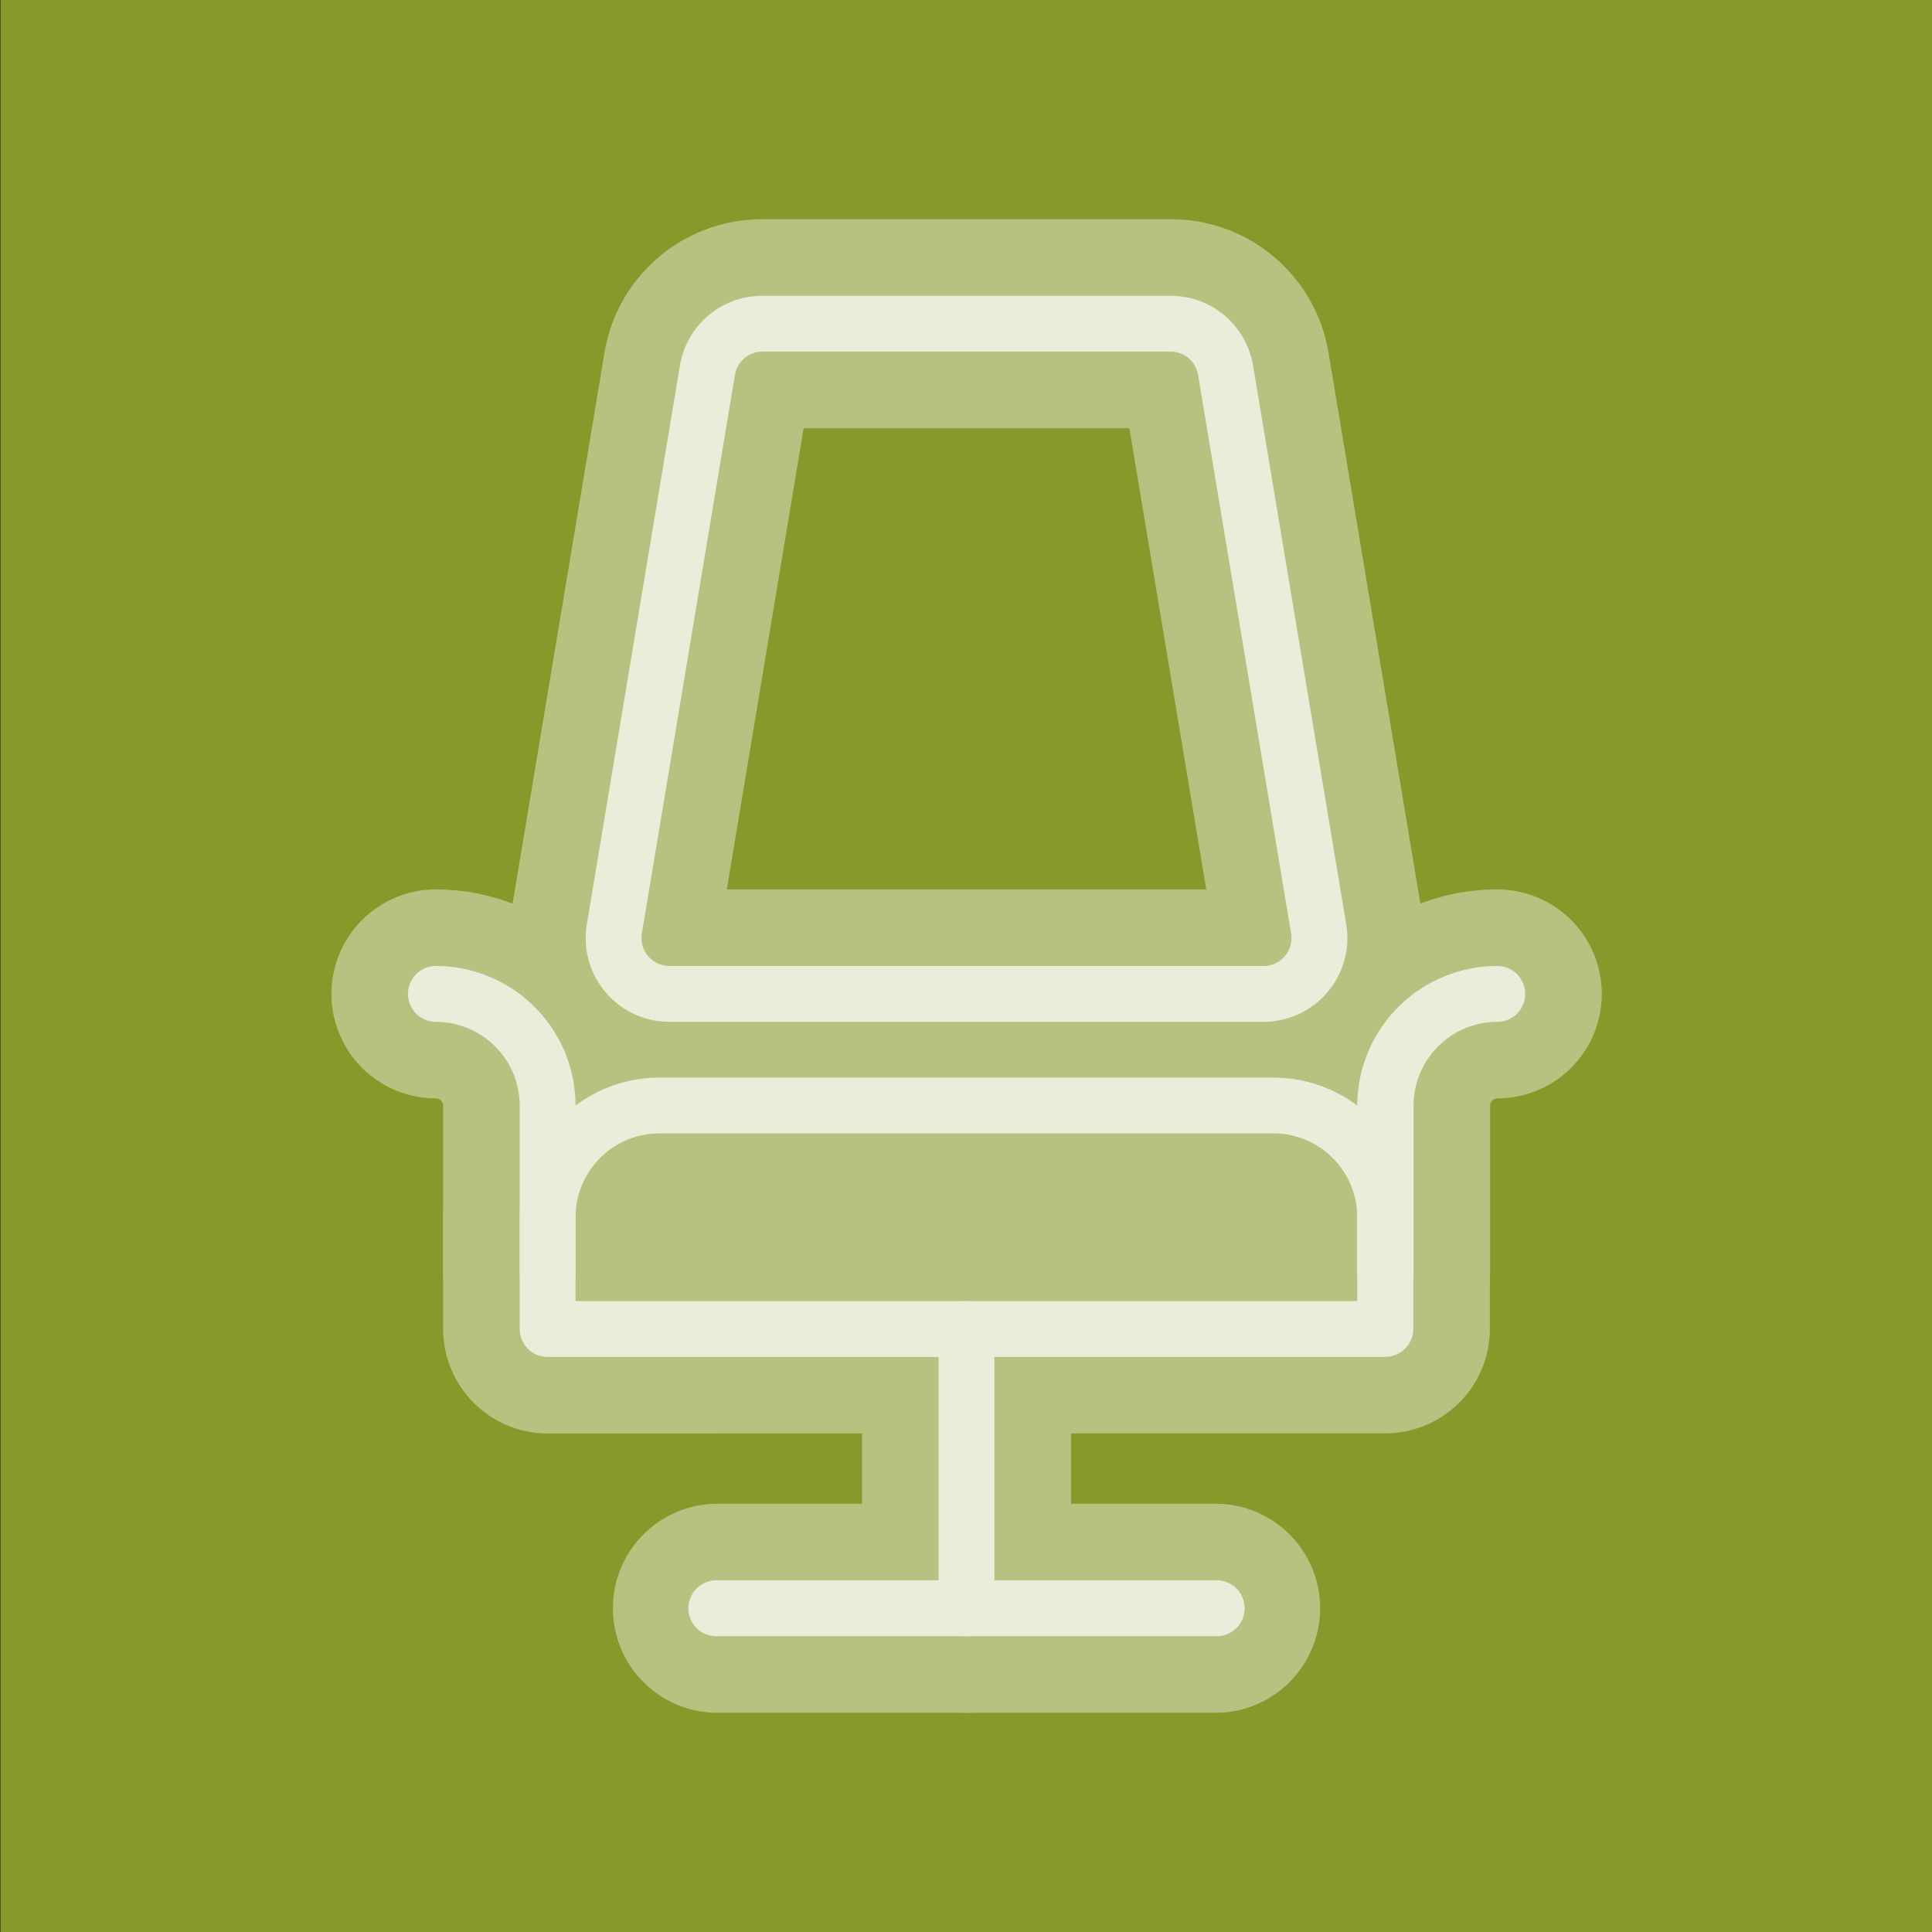 <svg xmlns="http://www.w3.org/2000/svg" viewBox="0 0 400 400"><rect x="0" y="0" width="400" height="400" fill="#333333" stroke="none"/><defs><style>.cls-1{fill:#859a2a;}.cls-2{opacity:0.4;}.cls-3{fill:#fff;}.cls-4{opacity:0.7;}</style></defs><g id="Grounds"><rect class="cls-1" x="0.11" width="400" height="400"/></g><g id="Layer_1" data-name="Layer 1"><g class="cls-2"><path class="cls-3" d="M252.14,354.61H148.07a21.64,21.64,0,0,1,0-43.27H252.14a21.64,21.64,0,0,1,0,43.27Z"/><path class="cls-3" d="M138.6,227.41a33.2,33.2,0,0,1-32.75-38.67l19.28-115.6a33.06,33.06,0,0,1,32.74-27.75h84.47a33.06,33.06,0,0,1,32.74,27.76l19.27,115.6a33.19,33.19,0,0,1-32.74,38.66Zm111.14-43.26L233.82,88.66H166.39l-15.91,95.49Z"/><path class="cls-3" d="M200.1,354.61A21.66,21.66,0,0,1,178.47,333V275.16a21.64,21.64,0,0,1,43.27,0V333A21.67,21.67,0,0,1,200.1,354.61Z"/><path class="cls-3" d="M113.38,296.79a21.65,21.65,0,0,1-21.63-21.63V252a44.8,44.8,0,0,1,44.76-44.75H263.7A44.81,44.81,0,0,1,308.46,252v23.13a21.66,21.66,0,0,1-21.63,21.63Z"/><path class="cls-3" d="M286.83,285.23a21.67,21.67,0,0,1-21.64-21.64V228.91A44.81,44.81,0,0,1,310,184.15a21.63,21.63,0,0,1,0,43.26,1.52,1.52,0,0,0-1.49,1.5v34.68A21.67,21.67,0,0,1,286.83,285.23Z"/><path class="cls-3" d="M113.38,285.23a21.66,21.66,0,0,1-21.63-21.64V228.91a1.52,1.52,0,0,0-1.5-1.5,21.63,21.63,0,1,1,0-43.26A44.81,44.81,0,0,1,135,228.91v34.68A21.66,21.66,0,0,1,113.38,285.23Z"/><path class="cls-3" d="M252.14,338.76H148.07a5.79,5.79,0,0,1,0-11.57H252.14a5.79,5.79,0,0,1,0,11.57"/><path class="cls-3" d="M200.1,338.76a5.78,5.78,0,0,1-5.78-5.79V275.16a5.78,5.78,0,1,1,11.56,0V333a5.78,5.78,0,0,1-5.78,5.79"/><path class="cls-3" d="M119.16,269.38H281V252a17.36,17.36,0,0,0-17.34-17.34H136.51A17.37,17.37,0,0,0,119.16,252Zm167.67,11.56H113.38a5.78,5.78,0,0,1-5.78-5.78V252a28.94,28.94,0,0,1,28.91-28.9H263.7A29,29,0,0,1,292.61,252v23.13a5.78,5.78,0,0,1-5.78,5.78"/><path class="cls-3" d="M286.83,269.38A5.78,5.78,0,0,1,281,263.6V228.91A29,29,0,0,1,310,200a5.78,5.78,0,1,1,0,11.56,17.37,17.37,0,0,0-17.34,17.35V263.6a5.78,5.78,0,0,1-5.78,5.78"/><path class="cls-3" d="M113.38,269.38a5.78,5.78,0,0,1-5.78-5.78V228.91a17.38,17.38,0,0,0-17.35-17.35,5.78,5.78,0,0,1,0-11.56,28.94,28.94,0,0,1,28.91,28.91V263.6a5.78,5.78,0,0,1-5.78,5.78"/></g><g class="cls-4"><path class="cls-3" d="M252.14,338.76H148.07a5.79,5.79,0,0,1,0-11.57H252.14a5.79,5.79,0,0,1,0,11.57"/><path class="cls-3" d="M157.86,72.8a5.78,5.78,0,0,0-5.7,4.83L132.89,193.26A5.79,5.79,0,0,0,138.6,200h123a5.8,5.8,0,0,0,5.71-6.74L248.05,77.63a5.78,5.78,0,0,0-5.71-4.83ZM261.61,211.56h-123a17.33,17.33,0,0,1-17.11-20.19L140.76,75.74a17.27,17.27,0,0,1,17.1-14.5h84.48a17.27,17.27,0,0,1,17.1,14.49l19.28,115.63a17.35,17.35,0,0,1-17.11,20.2Z"/><path class="cls-3" d="M200.1,338.76a5.78,5.78,0,0,1-5.78-5.79V275.16a5.78,5.78,0,1,1,11.56,0V333a5.78,5.78,0,0,1-5.78,5.79"/><path class="cls-3" d="M119.16,269.38H281V252a17.36,17.36,0,0,0-17.34-17.34H136.51A17.37,17.37,0,0,0,119.16,252Zm167.67,11.56H113.38a5.78,5.78,0,0,1-5.78-5.78V252a28.94,28.94,0,0,1,28.91-28.9H263.7A29,29,0,0,1,292.61,252v23.13a5.78,5.78,0,0,1-5.78,5.78"/><path class="cls-3" d="M286.83,269.38A5.78,5.78,0,0,1,281,263.6V228.91A29,29,0,0,1,310,200a5.78,5.78,0,1,1,0,11.56,17.37,17.37,0,0,0-17.34,17.35V263.6a5.78,5.78,0,0,1-5.78,5.78"/><path class="cls-3" d="M113.38,269.38a5.78,5.78,0,0,1-5.78-5.78V228.91a17.38,17.38,0,0,0-17.35-17.35,5.78,5.78,0,0,1,0-11.56,28.94,28.94,0,0,1,28.91,28.91V263.6a5.78,5.78,0,0,1-5.78,5.78"/></g></g></svg>